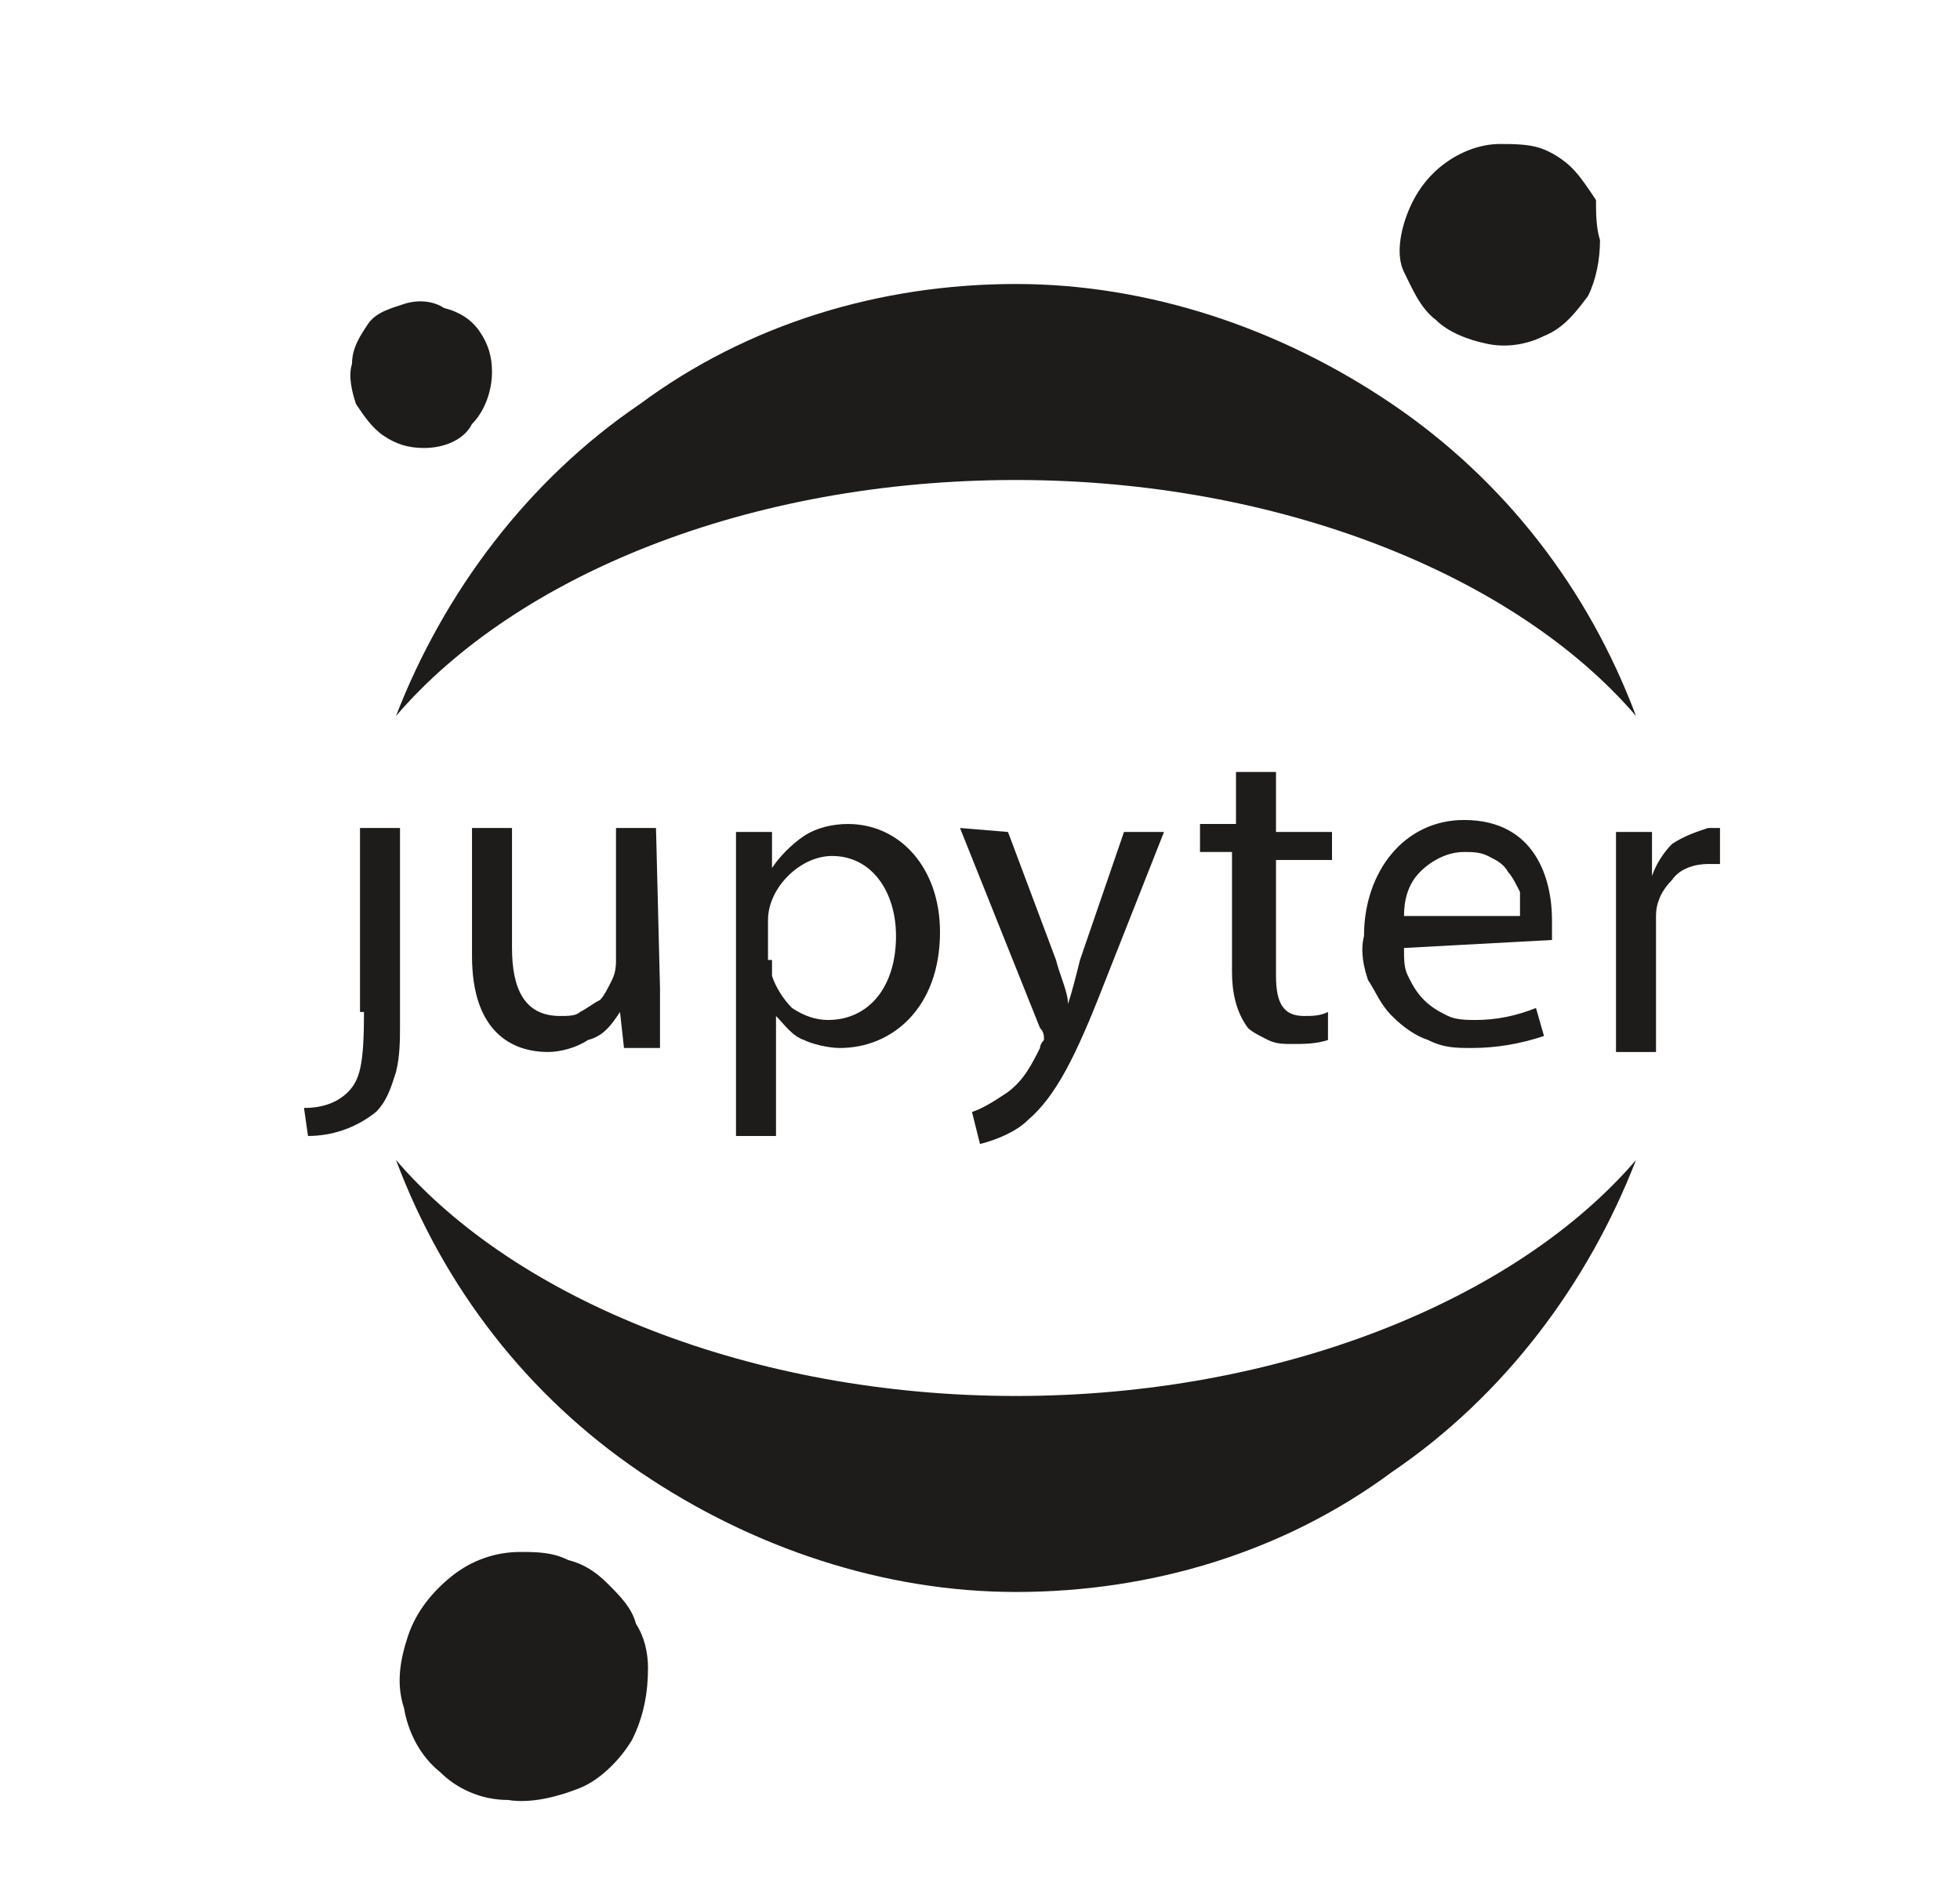 <?xml version="1.0" encoding="utf-8"?>
<!-- Generator: Adobe Illustrator 24.1.1, SVG Export Plug-In . SVG Version: 6.00 Build 0)  -->
<svg version="1.1" id="Layer_1" xmlns="http://www.w3.org/2000/svg" xmlns:xlink="http://www.w3.org/1999/xlink" x="0px" y="0px"
	 viewBox="0 0 49 47" style="enable-background:new 0 0 49 47;" xml:space="preserve">
<style type="text/css">
	.st0{fill:#1D1D1B;}
	.st1{fill:#1D1C1A;}
</style>
<g id="Canvas" transform="translate(-1640 -2453)">
	<g id="Group_2_">
		<g id="Group_1_">
			<g id="Group">
				<g id="g">
					<g id="path">
						<g id="path9_fill">
							<g transform="translate(1640.54 2474.36)">
								<path id="path0_fill" class="st0" d="M1648.5,2477.6c0,1.3-0.1,1.7-0.4,2s-0.7,0.4-1.1,0.4l0.1,0.7c0.6,0,1.2-0.2,1.7-0.6
									c0.3-0.3,0.4-0.7,0.5-1s0.1-0.8,0.1-1.2v-4.9h-1v4.6H1648.5z"/>
							</g>
						</g>
					</g>
					<g id="path_1_">
						<g id="path10_fill">
							<g transform="translate(1645.68 2474.37)">
								<path id="path1_fill" class="st0" d="M1655.9,2477c0,0.6,0,1,0,1.5h-0.9l-0.1-0.9c-0.2,0.3-0.4,0.6-0.8,0.7
									c-0.3,0.2-0.7,0.3-1,0.3c-0.9,0-1.9-0.5-1.9-2.4v-3.2h1v3c0,1,0.3,1.7,1.2,1.7c0.2,0,0.4,0,0.5-0.1c0.2-0.1,0.3-0.2,0.5-0.3
									c0.1-0.1,0.2-0.3,0.3-0.5c0.1-0.2,0.1-0.4,0.1-0.5v-3.3h1L1655.9,2477L1655.9,2477z"/>
							</g>
						</g>
					</g>
					<g id="path_2_">
						<g id="path11_fill">
							<g transform="translate(1653.39 2474.26)">
								<path id="path2_fill" class="st0" d="M1657.7,2474.8c0-0.7,0-1.2,0-1.8h0.9v0.9c0.2-0.3,0.5-0.6,0.8-0.8s0.7-0.3,1.1-0.3
									c1.3,0,2.3,1.1,2.3,2.7c0,1.9-1.2,2.9-2.5,2.9c-0.3,0-0.7-0.1-0.9-0.2s-0.5-0.4-0.7-0.6l0,0v3h-1L1657.7,2474.8
									L1657.7,2474.8z M1658.7,2476.3c0,0.1,0,0.3,0,0.4c0.1,0.3,0.3,0.6,0.5,0.8c0.3,0.2,0.6,0.3,0.9,0.3c1,0,1.7-0.8,1.7-2.1
									c0-1.1-0.6-2-1.6-2c-0.4,0-0.8,0.2-1.1,0.5c-0.3,0.3-0.5,0.7-0.5,1.1L1658.7,2476.3L1658.7,2476.3z"/>
							</g>
						</g>
					</g>
					<g id="path_3_">
						<g id="path12_fill">
							<g transform="translate(1660.43 2474.39)">
								<path id="path3_fill" class="st0" d="M1664.6,2473.1l1.2,3.2c0.1,0.4,0.3,0.8,0.3,1.1c0.1-0.3,0.2-0.7,0.3-1.1l1.1-3.2h1
									l-1.5,3.8c-0.7,1.8-1.2,2.8-1.9,3.4c-0.3,0.3-0.8,0.5-1.2,0.6l-0.2-0.8c0.3-0.1,0.6-0.3,0.9-0.5c0.4-0.3,0.6-0.7,0.8-1.1
									c0-0.1,0.1-0.2,0.1-0.2c0-0.1,0-0.2-0.1-0.3l-2-5L1664.6,2473.1L1664.6,2473.1z"/>
							</g>
						</g>
					</g>
					<g id="path_4_">
						<g id="path13_fill">
							<g transform="translate(1667.55 2472.54)">
								<path id="path4_fill" class="st0" d="M1671.2,2471.5v1.5h1.4v0.7h-1.4v2.9c0,0.7,0.2,1,0.7,1c0.2,0,0.4,0,0.6-0.1v0.7
									c-0.3,0.1-0.6,0.1-0.9,0.1c-0.2,0-0.4,0-0.6-0.1s-0.4-0.2-0.5-0.3c-0.3-0.4-0.4-0.9-0.4-1.4v-3h-0.8v-0.7h0.9v-1.3
									L1671.2,2471.5z"/>
							</g>
						</g>
					</g>
					<g id="path_5_">
						<g id="path14_fill">
							<g transform="translate(1672.47 2474.29)">
								<path id="path5_fill" class="st0" d="M1674.5,2476c0,0.3,0,0.5,0.1,0.7s0.2,0.4,0.4,0.6c0.2,0.2,0.4,0.3,0.6,0.4
									c0.2,0.1,0.5,0.1,0.7,0.1c0.5,0,1-0.1,1.5-0.3l0.2,0.7c-0.6,0.2-1.2,0.3-1.8,0.3c-0.4,0-0.7,0-1.1-0.2
									c-0.3-0.1-0.6-0.3-0.9-0.6s-0.4-0.6-0.6-0.9c-0.1-0.3-0.2-0.7-0.1-1.1c0-1.6,1-2.9,2.5-2.9c1.8,0,2.2,1.5,2.2,2.5
									c0,0.2,0,0.3,0,0.5L1674.5,2476L1674.5,2476z M1677.4,2475.2c0-0.2,0-0.4,0-0.6c-0.1-0.2-0.2-0.4-0.3-0.5
									c-0.1-0.2-0.3-0.3-0.5-0.4c-0.2-0.1-0.4-0.1-0.6-0.1c-0.4,0-0.8,0.2-1.1,0.5c-0.3,0.3-0.4,0.7-0.4,1.1H1677.4z"/>
							</g>
						</g>
					</g>
					<g id="path_6_">
						<g id="path15_fill">
							<g transform="translate(1679.98 2474.24)">
								<path id="path6_fill" class="st0" d="M1679.8,2474.8c0-0.6,0-1.2,0-1.7h0.9v1.1l0,0c0.1-0.3,0.3-0.6,0.5-0.8
									c0.3-0.2,0.6-0.3,0.9-0.4c0.1,0,0.2,0,0.3,0v0.9c-0.1,0-0.2,0-0.3,0c-0.3,0-0.7,0.1-0.9,0.4c-0.2,0.2-0.4,0.5-0.4,0.9
									c0,0.2,0,0.3,0,0.5v2.9h-1V2474.8L1679.8,2474.8z"/>
							</g>
						</g>
					</g>
				</g>
			</g>
			<g id="g_1_">
				<g id="path_7_">
					<g id="path16_fill">
						<g transform="translate(1673.48 2453.69)">
							<path id="path7_fill" class="st0" d="M1679.3,2458.3c0,0.5-0.1,1-0.3,1.4c-0.3,0.4-0.6,0.8-1.1,1s-0.9,0.3-1.4,0.2
								s-1-0.3-1.3-0.6c-0.4-0.3-0.6-0.8-0.8-1.2s-0.1-1,0.1-1.5s0.5-0.9,0.9-1.2s0.9-0.5,1.4-0.5c0.3,0,0.7,0,1,0.1
								s0.6,0.3,0.8,0.5c0.2,0.2,0.4,0.5,0.6,0.8C1679.2,2457.6,1679.3,2457.9,1679.3,2458.3L1679.3,2458.3z"/>
						</g>
					</g>
				</g>
				<g id="path_8_">
					<g id="path17_fill">
						<g transform="translate(1643.21 2484.27)">
							<path id="path8_fill" class="st0" d="M1664.8,2487.2c-6.6,0-12.5-2.4-15.5-5.9c1.2,3.2,3.3,5.9,6.1,7.8c2.8,1.9,6.1,3,9.4,3
								s6.7-1,9.4-3c2.8-1.9,4.9-4.7,6.1-7.8C1677.2,2484.8,1671.4,2487.2,1664.8,2487.2z"/>
						</g>
					</g>
				</g>
				<g id="path_9_">
					<g id="path18_fill">
						<g transform="translate(1643.21 2457.88)">
							<path id="path9_fill_1_" class="st0" d="M1664.8,2464.3c6.6,0,12.5,2.4,15.5,5.9c-1.2-3.2-3.3-5.9-6.1-7.8
								c-2.8-1.9-6.1-3-9.4-3s-6.7,1-9.4,3c-2.8,1.9-4.9,4.7-6.1,7.8C1652.3,2466.6,1658.1,2464.3,1664.8,2464.3z"/>
						</g>
					</g>
				</g>
				<g id="path_10_">
					<g id="path19_fill">
						<g transform="translate(1643.28 2496.09)">
							<path id="path10_fill_1_" class="st0" d="M1655.6,2494c0,0.6-0.1,1.2-0.4,1.8s-0.8,1-1.3,1.2c-0.6,0.3-1.2,0.4-1.8,0.3
								s-1.2-0.4-1.7-0.8s-0.8-1-0.9-1.6c-0.2-0.6-0.1-1.2,0.1-1.8s0.6-1.1,1.1-1.5s1.1-0.6,1.7-0.6c0.4,0,0.8,0,1.2,0.2
								s0.7,0.3,1,0.6s0.6,0.6,0.7,1C1655.5,2493.2,1655.6,2493.6,1655.6,2494L1655.6,2494z"/>
						</g>
					</g>
				</g>
				<g id="path_11_">
					<g id="path20_fill">
						<g transform="translate(1641.87 2458.43)">
							<path id="path11_fill_1_" class="st0" d="M1650,2463.5c-0.4,0-0.7-0.1-1-0.3s-0.5-0.5-0.7-0.8s-0.2-0.7-0.1-1
								s0.2-0.7,0.5-0.9c0.2-0.3,0.6-0.4,0.9-0.5s0.7-0.1,1,0.1s0.6,0.3,0.8,0.6c0.2,0.3,0.3,0.6,0.3,1c0,0.5-0.2,1-0.5,1.3
								C1651,2463.2,1650.5,2463.5,1650,2463.5z"/>
						</g>
					</g>
				</g>
			</g>
		</g>
	</g>
</g>
<g id="Canvas_1_" transform="translate(-1640 -2453)">
	<g id="Group_3_">
		<g id="Group_4_">
			<g id="Group_5_">
				<g id="g_3_">
					<g id="path_23_">
						<g id="path9_fill_4_">
							<g transform="translate(1640.54 2474.36)">
								<path id="path0_fill_1_" class="st1" d="M1648.3,2477.1c0,1.3-0.1,1.7-0.4,2s-0.7,0.4-1.1,0.4l0.1,0.7
									c0.6,0,1.2-0.2,1.7-0.6c0.3-0.3,0.4-0.7,0.5-1s0.1-0.8,0.1-1.2v-4.9h-1v4.6H1648.3z"/>
							</g>
						</g>
					</g>
					<g id="path_22_">
						<g id="path10_fill_4_">
							<g transform="translate(1645.68 2474.37)">
								<path id="path1_fill_1_" class="st1" d="M1655.6,2476.5c0,0.6,0,1,0,1.5h-0.9l-0.1-0.9c-0.2,0.3-0.4,0.6-0.8,0.7
									s-0.7,0.3-1,0.3c-0.9,0-1.9-0.5-1.9-2.4v-3.2h1v3c0,1,0.3,1.7,1.2,1.7c0.2,0,0.4,0,0.5-0.1s0.3-0.2,0.5-0.3s0.2-0.3,0.3-0.5
									c0.1-0.2,0.1-0.4,0.1-0.5v-3.3h1L1655.6,2476.5L1655.6,2476.5z"/>
							</g>
						</g>
					</g>
					<g id="path_21_">
						<g id="path11_fill_4_">
							<g transform="translate(1653.39 2474.26)">
								<path id="path2_fill_1_" class="st1" d="M1657.5,2474.4c0-0.7,0-1.2,0-1.8h0.9v0.9c0.2-0.3,0.5-0.6,0.8-0.8s0.7-0.3,1.1-0.3
									c1.3,0,2.3,1.1,2.3,2.7c0,1.9-1.2,2.9-2.5,2.9c-0.3,0-0.7-0.1-0.9-0.2c-0.3-0.1-0.5-0.4-0.7-0.6l0,0v3h-1L1657.5,2474.4
									L1657.5,2474.4z M1658.5,2475.8c0,0.1,0,0.3,0,0.4c0.1,0.3,0.3,0.6,0.5,0.8c0.3,0.2,0.6,0.3,0.9,0.3c1,0,1.7-0.8,1.7-2.1
									c0-1.1-0.6-2-1.6-2c-0.4,0-0.8,0.2-1.1,0.5c-0.3,0.3-0.5,0.7-0.5,1.1L1658.5,2475.8L1658.5,2475.8z"/>
							</g>
						</g>
					</g>
					<g id="path_20_">
						<g id="path12_fill_1_">
							<g transform="translate(1660.43 2474.39)">
								<path id="path3_fill_1_" class="st1" d="M1664.4,2472.6l1.2,3.2c0.1,0.4,0.3,0.8,0.3,1.1c0.1-0.3,0.2-0.7,0.3-1.1l1.1-3.2h1
									l-1.5,3.8c-0.7,1.8-1.2,2.8-1.9,3.4c-0.3,0.3-0.8,0.5-1.2,0.6l-0.2-0.8c0.3-0.1,0.6-0.3,0.9-0.5c0.4-0.3,0.6-0.7,0.8-1.1
									c0-0.1,0.1-0.2,0.1-0.2c0-0.1,0-0.2-0.1-0.3l-2-5L1664.4,2472.6L1664.4,2472.6z"/>
							</g>
						</g>
					</g>
					<g id="path_19_">
						<g id="path13_fill_1_">
							<g transform="translate(1667.55 2472.54)">
								<path id="path4_fill_1_" class="st1" d="M1671,2471.1v1.5h1.4v0.7h-1.4v2.9c0,0.7,0.2,1,0.7,1c0.2,0,0.4,0,0.6-0.1v0.7
									c-0.3,0.1-0.6,0.1-0.9,0.1c-0.2,0-0.4,0-0.6-0.1s-0.4-0.2-0.5-0.3c-0.3-0.4-0.4-0.9-0.4-1.4v-3h-0.8v-0.7h0.9v-1.3
									L1671,2471.1z"/>
							</g>
						</g>
					</g>
					<g id="path_18_">
						<g id="path14_fill_1_">
							<g transform="translate(1672.47 2474.29)">
								<path id="path5_fill_1_" class="st1" d="M1674.3,2475.5c0,0.3,0,0.5,0.1,0.7s0.2,0.4,0.4,0.6c0.2,0.2,0.4,0.3,0.6,0.4
									c0.2,0.1,0.5,0.1,0.7,0.1c0.5,0,1-0.1,1.5-0.3l0.2,0.7c-0.6,0.2-1.2,0.3-1.8,0.3c-0.4,0-0.7,0-1.1-0.2
									c-0.3-0.1-0.6-0.3-0.9-0.6s-0.4-0.6-0.6-0.9c-0.1-0.3-0.2-0.7-0.1-1.1c0-1.6,1-2.9,2.5-2.9c1.8,0,2.2,1.5,2.2,2.5
									c0,0.2,0,0.3,0,0.5L1674.3,2475.5L1674.3,2475.5z M1677.1,2474.8c0-0.2,0-0.4,0-0.6c-0.1-0.2-0.2-0.4-0.3-0.5
									c-0.1-0.2-0.3-0.3-0.5-0.4c-0.2-0.1-0.4-0.1-0.6-0.1c-0.4,0-0.8,0.2-1.1,0.5s-0.4,0.7-0.4,1.1H1677.1z"/>
							</g>
						</g>
					</g>
					<g id="path_17_">
						<g id="path15_fill_1_">
							<g transform="translate(1679.98 2474.24)">
								<path id="path6_fill_1_" class="st1" d="M1679.5,2474.3c0-0.6,0-1.2,0-1.7h0.9v1.1l0,0c0.1-0.3,0.3-0.6,0.5-0.8
									c0.3-0.2,0.6-0.3,0.9-0.4c0.1,0,0.2,0,0.3,0v0.9c-0.1,0-0.2,0-0.3,0c-0.3,0-0.7,0.1-0.9,0.4c-0.2,0.2-0.4,0.5-0.4,0.9
									c0,0.2,0,0.3,0,0.5v2.9h-1V2474.3L1679.5,2474.3z"/>
							</g>
						</g>
					</g>
				</g>
			</g>
			<g id="g_2_">
				<g id="path_16_">
					<g id="path16_fill_1_">
						<g transform="translate(1673.48 2453.69)">
							<path id="path7_fill_1_" class="st1" d="M1679.1,2457.8c0,0.5-0.1,1-0.3,1.4s-0.6,0.8-1.1,1c-0.4,0.2-0.9,0.3-1.4,0.2
								s-1-0.3-1.3-0.6s-0.6-0.8-0.8-1.2c-0.1-0.5-0.1-1,0.1-1.5s0.5-0.9,0.9-1.2s0.9-0.5,1.4-0.5c0.3,0,0.7,0,1,0.1
								s0.6,0.3,0.8,0.5s0.4,0.5,0.6,0.8C1679,2457.2,1679.1,2457.5,1679.1,2457.8L1679.1,2457.8z"/>
						</g>
					</g>
				</g>
				<g id="path_15_">
					<g id="path17_fill_1_">
						<g transform="translate(1643.21 2484.27)">
							<path id="path8_fill_1_" class="st1" d="M1664.5,2486.7c-6.6,0-12.5-2.4-15.5-5.9c1.2,3.2,3.3,5.9,6.1,7.8
								c2.8,1.9,6.1,3,9.4,3c3.4,0,6.7-1,9.4-3c2.8-1.9,4.9-4.7,6.1-7.8C1677,2484.3,1671.2,2486.7,1664.5,2486.7z"/>
						</g>
					</g>
				</g>
				<g id="path_14_">
					<g id="path18_fill_1_">
						<g transform="translate(1643.21 2457.88)">
							<path id="path9_fill_2_" class="st1" d="M1664.5,2463.8c6.6,0,12.5,2.4,15.5,5.9c-1.2-3.2-3.3-5.9-6.1-7.8
								c-2.8-1.9-6.1-3-9.4-3c-3.4,0-6.7,1-9.4,3c-2.8,1.9-4.9,4.7-6.1,7.8C1652,2466.2,1657.8,2463.8,1664.5,2463.8z"/>
						</g>
					</g>
				</g>
				<g id="path_13_">
					<g id="path19_fill_1_">
						<g transform="translate(1643.28 2496.09)">
							<path id="path10_fill_2_" class="st1" d="M1655.4,2493.6c0,0.6-0.1,1.2-0.4,1.8c-0.3,0.5-0.8,1-1.3,1.2
								c-0.6,0.3-1.2,0.4-1.8,0.3c-0.6-0.1-1.2-0.4-1.7-0.8s-0.8-1-0.9-1.6s-0.1-1.2,0.1-1.8s0.6-1.1,1.1-1.5s1.1-0.6,1.7-0.6
								c0.4,0,0.8,0,1.2,0.2c0.4,0.1,0.7,0.3,1,0.6s0.6,0.6,0.7,1C1655.3,2492.8,1655.4,2493.2,1655.4,2493.6L1655.4,2493.6z"/>
						</g>
					</g>
				</g>
				<g id="path_12_">
					<g id="path20_fill_1_">
						<g transform="translate(1641.87 2458.43)">
							<path id="path11_fill_2_" class="st1" d="M1649.8,2463c-0.4,0-0.7-0.1-1-0.3s-0.5-0.5-0.7-0.8c-0.1-0.3-0.2-0.7-0.1-1
								c0.1-0.4,0.2-0.7,0.5-0.9c0.2-0.3,0.6-0.4,0.9-0.5s0.7-0.1,1,0.1s0.6,0.3,0.8,0.6c0.2,0.3,0.3,0.6,0.3,1c0,0.5-0.2,1-0.5,1.3
								S1650.3,2463,1649.8,2463z"/>
						</g>
					</g>
				</g>
			</g>
		</g>
	</g>
</g>
<g id="Canvas_2_" transform="translate(-1640 -2453)">
	<g id="Group_6_">
		<g id="Group_7_">
			<g id="Group_8_">
				<g id="g_5_">
					<g id="path_35_">
						<g id="path9_fill_6_">
							<g transform="translate(1640.54 2474.36)">
								<path id="path0_fill_2_" class="st1" d="M1649.1,2478.5c0,1.3-0.1,1.7-0.4,2s-0.7,0.4-1.1,0.4l0.1,0.7
									c0.6,0,1.2-0.2,1.7-0.6c0.3-0.3,0.4-0.7,0.6-1s0.1-0.8,0.1-1.2v-4.9h-1L1649.1,2478.5L1649.1,2478.5z"/>
							</g>
						</g>
					</g>
					<g id="path_34_">
						<g id="path10_fill_6_">
							<g transform="translate(1645.68 2474.37)">
								<path id="path1_fill_2_" class="st1" d="M1656.5,2477.9c0,0.6,0,1,0,1.5h-0.9l-0.1-0.9c-0.2,0.3-0.4,0.6-0.8,0.7
									c-0.3,0.2-0.7,0.3-1,0.3c-0.9,0-1.9-0.5-1.9-2.4v-3.2h1v3c0,1,0.3,1.7,1.2,1.7c0.2,0,0.4,0,0.5-0.1c0.2-0.1,0.3-0.2,0.5-0.3
									s0.2-0.3,0.3-0.5c0.1-0.2,0.1-0.4,0.1-0.5v-3.3h1L1656.5,2477.9L1656.5,2477.9z"/>
							</g>
						</g>
					</g>
					<g id="path_33_">
						<g id="path11_fill_6_">
							<g transform="translate(1653.39 2474.26)">
								<path id="path2_fill_2_" class="st1" d="M1658.4,2475.8c0-0.7,0-1.2,0-1.8h0.9v0.9c0.2-0.3,0.5-0.6,0.8-0.8s0.7-0.3,1.1-0.3
									c1.3,0,2.3,1.1,2.3,2.7c0,1.9-1.2,2.9-2.5,2.9c-0.3,0-0.7-0.1-0.9-0.2s-0.5-0.4-0.7-0.6l0,0v3h-1L1658.4,2475.8
									L1658.4,2475.8z M1659.3,2477.2c0,0.1,0,0.3,0,0.4c0.1,0.3,0.3,0.6,0.5,0.8c0.3,0.2,0.6,0.3,0.9,0.3c1,0,1.7-0.8,1.7-2.1
									c0-1.1-0.6-2-1.6-2c-0.4,0-0.8,0.2-1.1,0.5c-0.3,0.3-0.5,0.7-0.5,1.1L1659.3,2477.2L1659.3,2477.2z"/>
							</g>
						</g>
					</g>
					<g id="path_32_">
						<g id="path12_fill_2_">
							<g transform="translate(1660.43 2474.39)">
								<path id="path3_fill_2_" class="st1" d="M1665.2,2474l1.2,3.2c0.1,0.4,0.3,0.8,0.3,1.1c0.1-0.3,0.2-0.7,0.3-1.1l1.1-3.2h1
									l-1.5,3.8c-0.7,1.8-1.2,2.8-1.9,3.4c-0.3,0.3-0.8,0.5-1.2,0.6l-0.2-0.8c0.3-0.1,0.6-0.3,0.9-0.5c0.4-0.3,0.6-0.7,0.8-1.1
									c0-0.1,0.1-0.2,0.1-0.2c0-0.1,0-0.2-0.1-0.3l-2-5L1665.2,2474L1665.2,2474z"/>
							</g>
						</g>
					</g>
					<g id="path_31_">
						<g id="path13_fill_2_">
							<g transform="translate(1667.55 2472.54)">
								<path id="path4_fill_2_" class="st1" d="M1671.9,2472.5v1.5h1.4v0.7h-1.4v2.9c0,0.7,0.2,1,0.7,1c0.2,0,0.4,0,0.6-0.1v0.7
									c-0.3,0.1-0.6,0.1-0.9,0.1c-0.2,0-0.4,0-0.6-0.1s-0.4-0.2-0.5-0.3c-0.3-0.4-0.4-0.9-0.4-1.4v-3h-0.8v-0.7h0.9v-1.3
									L1671.9,2472.5z"/>
							</g>
						</g>
					</g>
					<g id="path_30_">
						<g id="path14_fill_2_">
							<g transform="translate(1672.47 2474.29)">
								<path id="path5_fill_2_" class="st1" d="M1675.1,2476.9c0,0.3,0,0.5,0.1,0.7s0.2,0.4,0.4,0.6c0.2,0.2,0.4,0.3,0.6,0.4
									s0.5,0.1,0.7,0.1c0.5,0,1-0.1,1.5-0.3l0.2,0.7c-0.6,0.2-1.2,0.3-1.8,0.3c-0.4,0-0.7,0-1.1-0.2c-0.3-0.1-0.6-0.3-0.9-0.6
									s-0.4-0.6-0.6-0.9c-0.1-0.3-0.2-0.7-0.1-1.1c0-1.6,1-2.9,2.5-2.9c1.8,0,2.2,1.5,2.2,2.5c0,0.2,0,0.3,0,0.5L1675.1,2476.9
									L1675.1,2476.9z M1678,2476.1c0-0.2,0-0.4,0-0.6c-0.1-0.2-0.2-0.4-0.3-0.5s-0.3-0.3-0.5-0.4c-0.2-0.1-0.4-0.1-0.6-0.1
									c-0.4,0-0.8,0.2-1.1,0.5c-0.3,0.3-0.4,0.7-0.4,1.1H1678z"/>
							</g>
						</g>
					</g>
					<g id="path_29_">
						<g id="path15_fill_2_">
							<g transform="translate(1679.98 2474.24)">
								<path id="path6_fill_2_" class="st1" d="M1680.4,2475.7c0-0.6,0-1.2,0-1.7h0.9v1.1l0,0c0.1-0.3,0.3-0.6,0.5-0.8
									c0.3-0.2,0.6-0.3,0.9-0.4c0.1,0,0.2,0,0.3,0v0.9c-0.1,0-0.2,0-0.3,0c-0.3,0-0.7,0.1-0.9,0.4c-0.2,0.2-0.4,0.5-0.4,0.9
									c0,0.2,0,0.3,0,0.5v2.9h-1V2475.7L1680.4,2475.7z"/>
							</g>
						</g>
					</g>
				</g>
			</g>
			<g id="g_4_">
				<g id="path_28_">
					<g id="path16_fill_2_">
						<g transform="translate(1673.48 2453.69)">
							<path id="path7_fill_2_" class="st1" d="M1680,2459.2c0,0.5-0.1,1-0.3,1.4c-0.3,0.4-0.6,0.8-1.1,1c-0.4,0.2-0.9,0.3-1.4,0.2
								s-1-0.3-1.3-0.6c-0.4-0.3-0.6-0.8-0.8-1.2s-0.1-1,0.1-1.5s0.5-0.9,0.9-1.2s0.9-0.5,1.4-0.5c0.3,0,0.7,0,1,0.1
								s0.6,0.3,0.8,0.5c0.2,0.2,0.4,0.5,0.6,0.8S1679.9,2458.9,1680,2459.2L1680,2459.2z"/>
						</g>
					</g>
				</g>
				<g id="path_27_">
					<g id="path17_fill_2_">
						<g transform="translate(1643.21 2484.27)">
							<path id="path8_fill_2_" class="st1" d="M1665.4,2488.1c-6.6,0-12.5-2.4-15.5-5.9c1.2,3.2,3.3,5.9,6.1,7.8
								c2.8,1.9,6.1,3,9.4,3c3.4,0,6.7-1,9.4-3c2.8-1.9,4.9-4.7,6.1-7.8C1677.9,2485.7,1672,2488.1,1665.4,2488.1z"/>
						</g>
					</g>
				</g>
				<g id="path_26_">
					<g id="path18_fill_2_">
						<g transform="translate(1643.21 2457.88)">
							<path id="path9_fill_3_" class="st1" d="M1665.4,2465.2c6.6,0,12.5,2.4,15.5,5.9c-1.2-3.2-3.3-5.9-6.1-7.8
								c-2.8-1.9-6.1-3-9.4-3c-3.4,0-6.7,1-9.4,3c-2.8,1.9-4.9,4.7-6.1,7.8C1652.9,2467.6,1658.7,2465.2,1665.4,2465.2z"/>
						</g>
					</g>
				</g>
				<g id="path_25_">
					<g id="path19_fill_2_">
						<g transform="translate(1643.28 2496.09)">
							<path id="path10_fill_3_" class="st1" d="M1656.2,2494.9c0,0.6-0.1,1.2-0.4,1.8c-0.3,0.5-0.8,1-1.3,1.2
								c-0.6,0.3-1.2,0.4-1.8,0.3s-1.2-0.4-1.7-0.8c-0.5-0.4-0.8-1-0.9-1.6c-0.2-0.6-0.1-1.2,0.1-1.8s0.6-1.1,1.1-1.5
								s1.1-0.6,1.7-0.6c0.4,0,0.8,0,1.2,0.2c0.4,0.1,0.7,0.3,1,0.6s0.6,0.6,0.7,1C1656.1,2494.1,1656.2,2494.5,1656.2,2494.9
								L1656.2,2494.9z"/>
						</g>
					</g>
				</g>
				<g id="path_24_">
					<g id="path20_fill_2_">
						<g transform="translate(1641.87 2458.43)">
							<path id="path11_fill_3_" class="st1" d="M1650.6,2464.4c-0.4,0-0.7-0.1-1-0.3s-0.5-0.5-0.7-0.8s-0.2-0.7-0.1-1
								s0.2-0.7,0.5-0.9c0.2-0.3,0.6-0.4,0.9-0.5s0.7-0.1,1,0.1s0.6,0.3,0.8,0.6c0.2,0.3,0.3,0.6,0.3,1c0,0.5-0.2,1-0.5,1.3
								C1651.6,2464.2,1651.1,2464.4,1650.6,2464.4z"/>
						</g>
					</g>
				</g>
			</g>
		</g>
	</g>
</g>
<g id="Canvas_3_" transform="translate(-1640 -2453)">
	<g id="Group_9_">
		<g id="Group_10_">
			<g id="Group_11_">
				<g id="g_7_">
					<g id="path_47_">
						<g id="path9_fill_8_">
							<g transform="translate(1640.54 2474.36)">
								<path id="path0_fill_3_" class="st1" d="M1649.1,2478.5c0,1.3-0.1,1.7-0.4,2s-0.7,0.4-1.1,0.4l0.1,0.7
									c0.6,0,1.2-0.2,1.7-0.6c0.3-0.3,0.4-0.7,0.6-1s0.1-0.8,0.1-1.2v-4.9h-1L1649.1,2478.5L1649.1,2478.5z"/>
							</g>
						</g>
					</g>
					<g id="path_46_">
						<g id="path10_fill_8_">
							<g transform="translate(1645.68 2474.37)">
								<path id="path1_fill_3_" class="st1" d="M1656.5,2477.9c0,0.6,0,1,0,1.5h-0.9l-0.1-0.9c-0.2,0.3-0.4,0.6-0.8,0.7
									c-0.3,0.2-0.7,0.3-1,0.3c-0.9,0-1.9-0.5-1.9-2.4v-3.2h1v3c0,1,0.3,1.7,1.2,1.7c0.2,0,0.4,0,0.5-0.1c0.2-0.1,0.3-0.2,0.5-0.3
									s0.2-0.3,0.3-0.5c0.1-0.2,0.1-0.4,0.1-0.5v-3.3h1L1656.5,2477.9L1656.5,2477.9z"/>
							</g>
						</g>
					</g>
					<g id="path_45_">
						<g id="path11_fill_8_">
							<g transform="translate(1653.39 2474.26)">
								<path id="path2_fill_3_" class="st1" d="M1658.4,2475.8c0-0.7,0-1.2,0-1.8h0.9v0.9c0.2-0.3,0.5-0.6,0.8-0.8s0.7-0.3,1.1-0.3
									c1.3,0,2.3,1.1,2.3,2.7c0,1.9-1.2,2.9-2.5,2.9c-0.3,0-0.7-0.1-0.9-0.2s-0.5-0.4-0.7-0.6l0,0v3h-1L1658.4,2475.8
									L1658.4,2475.8z M1659.3,2477.2c0,0.1,0,0.3,0,0.4c0.1,0.3,0.3,0.6,0.5,0.8c0.3,0.2,0.6,0.3,0.9,0.3c1,0,1.7-0.8,1.7-2.1
									c0-1.1-0.6-2-1.6-2c-0.4,0-0.8,0.2-1.1,0.5c-0.3,0.3-0.5,0.7-0.5,1.1L1659.3,2477.2L1659.3,2477.2z"/>
							</g>
						</g>
					</g>
					<g id="path_44_">
						<g id="path12_fill_3_">
							<g transform="translate(1660.43 2474.39)">
								<path id="path3_fill_3_" class="st1" d="M1665.2,2474l1.2,3.2c0.1,0.4,0.3,0.8,0.3,1.1c0.1-0.3,0.2-0.7,0.3-1.1l1.1-3.2h1
									l-1.5,3.8c-0.7,1.8-1.2,2.8-1.9,3.4c-0.3,0.3-0.8,0.5-1.2,0.6l-0.2-0.8c0.3-0.1,0.6-0.3,0.9-0.5c0.4-0.3,0.6-0.7,0.8-1.1
									c0-0.1,0.1-0.2,0.1-0.2c0-0.1,0-0.2-0.1-0.3l-2-5L1665.2,2474L1665.2,2474z"/>
							</g>
						</g>
					</g>
					<g id="path_43_">
						<g id="path13_fill_3_">
							<g transform="translate(1667.55 2472.54)">
								<path id="path4_fill_3_" class="st1" d="M1671.9,2472.5v1.5h1.4v0.7h-1.4v2.9c0,0.7,0.2,1,0.7,1c0.2,0,0.4,0,0.6-0.1v0.7
									c-0.3,0.1-0.6,0.1-0.9,0.1c-0.2,0-0.4,0-0.6-0.1s-0.4-0.2-0.5-0.3c-0.3-0.4-0.4-0.9-0.4-1.4v-3h-0.8v-0.7h0.9v-1.3
									L1671.9,2472.5z"/>
							</g>
						</g>
					</g>
					<g id="path_42_">
						<g id="path14_fill_3_">
							<g transform="translate(1672.47 2474.29)">
								<path id="path5_fill_3_" class="st1" d="M1675.1,2476.9c0,0.3,0,0.5,0.1,0.7s0.2,0.4,0.4,0.6c0.2,0.2,0.4,0.3,0.6,0.4
									s0.5,0.1,0.7,0.1c0.5,0,1-0.1,1.5-0.3l0.2,0.7c-0.6,0.2-1.2,0.3-1.8,0.3c-0.4,0-0.7,0-1.1-0.2c-0.3-0.1-0.6-0.3-0.9-0.6
									s-0.4-0.6-0.6-0.9c-0.1-0.3-0.2-0.7-0.1-1.1c0-1.6,1-2.9,2.5-2.9c1.8,0,2.2,1.5,2.2,2.5c0,0.2,0,0.3,0,0.5L1675.1,2476.9
									L1675.1,2476.9z M1678,2476.1c0-0.2,0-0.4,0-0.6c-0.1-0.2-0.2-0.4-0.3-0.5s-0.3-0.3-0.5-0.4c-0.2-0.1-0.4-0.1-0.6-0.1
									c-0.4,0-0.8,0.2-1.1,0.5c-0.3,0.3-0.4,0.7-0.4,1.1H1678z"/>
							</g>
						</g>
					</g>
					<g id="path_41_">
						<g id="path15_fill_3_">
							<g transform="translate(1679.98 2474.24)">
								<path id="path6_fill_3_" class="st1" d="M1680.4,2475.7c0-0.6,0-1.2,0-1.7h0.9v1.1l0,0c0.1-0.3,0.3-0.6,0.5-0.8
									c0.3-0.2,0.6-0.3,0.9-0.4c0.1,0,0.2,0,0.3,0v0.9c-0.1,0-0.2,0-0.3,0c-0.3,0-0.7,0.1-0.9,0.4c-0.2,0.2-0.4,0.5-0.4,0.9
									c0,0.2,0,0.3,0,0.5v2.9h-1V2475.7L1680.4,2475.7z"/>
							</g>
						</g>
					</g>
				</g>
			</g>
			<g id="g_6_">
				<g id="path_40_">
					<g id="path16_fill_3_">
						<g transform="translate(1673.48 2453.69)">
							<path id="path7_fill_3_" class="st1" d="M1680,2459.2c0,0.5-0.1,1-0.3,1.4c-0.3,0.4-0.6,0.8-1.1,1c-0.4,0.2-0.9,0.3-1.4,0.2
								s-1-0.3-1.3-0.6c-0.4-0.3-0.6-0.8-0.8-1.2s-0.1-1,0.1-1.5s0.5-0.9,0.9-1.2s0.9-0.5,1.4-0.5c0.3,0,0.7,0,1,0.1
								s0.6,0.3,0.8,0.5c0.2,0.2,0.4,0.5,0.6,0.8S1679.9,2458.9,1680,2459.2L1680,2459.2z"/>
						</g>
					</g>
				</g>
				<g id="path_39_">
					<g id="path17_fill_3_">
						<g transform="translate(1643.21 2484.27)">
							<path id="path8_fill_3_" class="st1" d="M1665.4,2488.1c-6.6,0-12.5-2.4-15.5-5.9c1.2,3.2,3.3,5.9,6.1,7.8
								c2.8,1.9,6.1,3,9.4,3c3.4,0,6.7-1,9.4-3c2.8-1.9,4.9-4.7,6.1-7.8C1677.9,2485.7,1672,2488.1,1665.4,2488.1z"/>
						</g>
					</g>
				</g>
				<g id="path_38_">
					<g id="path18_fill_3_">
						<g transform="translate(1643.21 2457.88)">
							<path id="path9_fill_5_" class="st1" d="M1665.4,2465.2c6.6,0,12.5,2.4,15.5,5.9c-1.2-3.2-3.3-5.9-6.1-7.8
								c-2.8-1.9-6.1-3-9.4-3c-3.4,0-6.7,1-9.4,3c-2.8,1.9-4.9,4.7-6.1,7.8C1652.9,2467.6,1658.7,2465.2,1665.4,2465.2z"/>
						</g>
					</g>
				</g>
				<g id="path_37_">
					<g id="path19_fill_3_">
						<g transform="translate(1643.28 2496.09)">
							<path id="path10_fill_5_" class="st1" d="M1656.2,2494.9c0,0.6-0.1,1.2-0.4,1.8c-0.3,0.5-0.8,1-1.3,1.2
								c-0.6,0.3-1.2,0.4-1.8,0.3s-1.2-0.4-1.7-0.8c-0.5-0.4-0.8-1-0.9-1.6c-0.2-0.6-0.1-1.2,0.1-1.8s0.6-1.1,1.1-1.5
								s1.1-0.6,1.7-0.6c0.4,0,0.8,0,1.2,0.2c0.4,0.1,0.7,0.3,1,0.6s0.6,0.6,0.7,1C1656.1,2494.1,1656.2,2494.5,1656.2,2494.9
								L1656.2,2494.9z"/>
						</g>
					</g>
				</g>
				<g id="path_36_">
					<g id="path20_fill_3_">
						<g transform="translate(1641.87 2458.43)">
							<path id="path11_fill_5_" class="st1" d="M1650.6,2464.4c-0.4,0-0.7-0.1-1-0.3s-0.5-0.5-0.7-0.8s-0.2-0.7-0.1-1
								s0.2-0.7,0.5-0.9c0.2-0.3,0.6-0.4,0.9-0.5s0.7-0.1,1,0.1s0.6,0.3,0.8,0.6c0.2,0.3,0.3,0.6,0.3,1c0,0.5-0.2,1-0.5,1.3
								C1651.6,2464.2,1651.1,2464.4,1650.6,2464.4z"/>
						</g>
					</g>
				</g>
			</g>
		</g>
	</g>
</g>
<path id="path0_fill_4_" class="st1" d="M9.1,25.3c0,1.3-0.1,1.7-0.4,2c-0.3,0.3-0.7,0.4-1.1,0.4l0.1,0.7c0.6,0,1.2-0.2,1.7-0.6
	c0.3-0.3,0.4-0.7,0.5-1c0.1-0.4,0.1-0.8,0.1-1.2v-4.9h-1V25.3L9.1,25.3z"/>
<path id="path1_fill_4_" class="st1" d="M16.5,24.7c0,0.6,0,1,0,1.5h-0.9l-0.1-0.9c-0.2,0.3-0.4,0.6-0.8,0.7c-0.3,0.2-0.7,0.3-1,0.3
	c-0.9,0-1.9-0.5-1.9-2.4v-3.2h1v3c0,1,0.3,1.7,1.2,1.7c0.2,0,0.4,0,0.5-0.1c0.2-0.1,0.3-0.2,0.5-0.3c0.1-0.1,0.2-0.3,0.3-0.5
	c0.1-0.2,0.1-0.4,0.1-0.5v-3.3h1L16.5,24.7L16.5,24.7z"/>
<path id="path2_fill_4_" class="st1" d="M18.4,22.6c0-0.7,0-1.2,0-1.8h0.9l0,0.9c0.2-0.3,0.5-0.6,0.8-0.8c0.3-0.2,0.7-0.3,1.1-0.3
	c1.3,0,2.3,1.1,2.3,2.7c0,1.9-1.2,2.9-2.5,2.9c-0.3,0-0.7-0.1-0.9-0.2c-0.3-0.1-0.5-0.4-0.7-0.6l0,0v3h-1V22.6L18.4,22.6z M19.3,24
	c0,0.1,0,0.3,0,0.4c0.1,0.3,0.3,0.6,0.5,0.8c0.3,0.2,0.6,0.3,0.9,0.3c1,0,1.7-0.8,1.7-2.1c0-1.1-0.6-2-1.6-2c-0.4,0-0.8,0.2-1.1,0.5
	c-0.3,0.3-0.5,0.7-0.5,1.1V24z"/>
<path id="path3_fill_4_" class="st1" d="M25.2,20.8l1.2,3.2c0.1,0.4,0.3,0.8,0.3,1.1c0.1-0.3,0.2-0.7,0.3-1.1l1.1-3.2h1l-1.5,3.8
	c-0.7,1.8-1.2,2.8-1.9,3.4c-0.3,0.3-0.8,0.5-1.2,0.6l-0.2-0.8c0.3-0.1,0.6-0.3,0.9-0.5c0.4-0.3,0.6-0.7,0.8-1.1
	c0-0.1,0.1-0.2,0.1-0.2c0-0.1,0-0.2-0.1-0.3l-2-5L25.2,20.8L25.2,20.8z"/>
<path id="path4_fill_4_" class="st1" d="M31.9,19.3v1.5h1.4v0.7h-1.4v2.9c0,0.7,0.2,1,0.7,1c0.2,0,0.4,0,0.6-0.1l0,0.7
	c-0.3,0.1-0.6,0.1-0.9,0.1c-0.2,0-0.4,0-0.6-0.1c-0.2-0.1-0.4-0.2-0.5-0.3c-0.3-0.4-0.4-0.9-0.4-1.4v-3H30v-0.7h0.9v-1.3L31.9,19.3z
	"/>
<path id="path5_fill_4_" class="st1" d="M35.1,23.7c0,0.3,0,0.5,0.1,0.7c0.1,0.2,0.2,0.4,0.4,0.6c0.2,0.2,0.4,0.3,0.6,0.4
	c0.2,0.1,0.5,0.1,0.7,0.1c0.5,0,1-0.1,1.5-0.3l0.2,0.7c-0.6,0.2-1.2,0.3-1.8,0.3c-0.4,0-0.7,0-1.1-0.2c-0.3-0.1-0.6-0.3-0.9-0.6
	c-0.3-0.3-0.4-0.6-0.6-0.9c-0.1-0.3-0.2-0.7-0.1-1.1c0-1.6,1-2.9,2.5-2.9c1.8,0,2.2,1.5,2.2,2.5c0,0.2,0,0.3,0,0.5L35.1,23.7
	L35.1,23.7z M38,22.9c0-0.2,0-0.4,0-0.6c-0.1-0.2-0.2-0.4-0.3-0.5c-0.1-0.2-0.3-0.3-0.5-0.4c-0.2-0.1-0.4-0.1-0.6-0.1
	c-0.4,0-0.8,0.2-1.1,0.5c-0.3,0.3-0.4,0.7-0.4,1.1H38z"/>
<path id="path6_fill_4_" class="st1" d="M40.4,22.5c0-0.6,0-1.2,0-1.7h0.9v1.1h0c0.1-0.3,0.3-0.6,0.5-0.8c0.3-0.2,0.6-0.3,0.9-0.4
	c0.1,0,0.2,0,0.3,0v0.9c-0.1,0-0.2,0-0.3,0c-0.3,0-0.7,0.1-0.9,0.4c-0.2,0.2-0.4,0.5-0.4,0.9c0,0.2,0,0.3,0,0.5v2.9h-1L40.4,22.5
	L40.4,22.5z"/>
<path id="path7_fill_4_" class="st1" d="M40,6c0,0.5-0.1,1-0.3,1.4c-0.3,0.4-0.6,0.8-1.1,1c-0.4,0.2-0.9,0.3-1.4,0.2
	c-0.5-0.1-1-0.3-1.3-0.6c-0.4-0.3-0.6-0.8-0.8-1.2s-0.1-1,0.1-1.5c0.2-0.5,0.5-0.9,0.9-1.2c0.4-0.3,0.9-0.5,1.4-0.5
	c0.3,0,0.7,0,1,0.1c0.3,0.1,0.6,0.3,0.8,0.5c0.2,0.2,0.4,0.5,0.6,0.8C39.9,5.3,39.9,5.7,40,6L40,6z"/>
<path id="path8_fill_4_" class="st1" d="M25.4,34.9c-6.6,0-12.5-2.4-15.5-5.9c1.2,3.2,3.3,5.9,6.1,7.8c2.8,1.9,6.1,3,9.4,3
	c3.4,0,6.7-1,9.4-3c2.8-1.9,4.9-4.7,6.1-7.8C37.9,32.5,32,34.9,25.4,34.9z"/>
<path id="path9_fill_7_" class="st1" d="M25.4,12c6.6,0,12.5,2.4,15.5,5.9c-1.2-3.2-3.3-5.9-6.1-7.8c-2.8-1.9-6.1-3-9.4-3
	c-3.4,0-6.7,1-9.4,3c-2.8,1.9-4.9,4.7-6.1,7.8C12.9,14.4,18.7,12,25.4,12z"/>
<path id="path10_fill_7_" class="st1" d="M16.2,41.7c0,0.6-0.1,1.2-0.4,1.8c-0.3,0.5-0.8,1-1.3,1.2s-1.2,0.4-1.8,0.3
	C12,45,11.4,44.7,11,44.3c-0.5-0.4-0.8-1-0.9-1.6c-0.2-0.6-0.1-1.2,0.1-1.8c0.2-0.6,0.6-1.1,1.1-1.5c0.5-0.4,1.1-0.6,1.7-0.6
	c0.4,0,0.8,0,1.2,0.2c0.4,0.1,0.7,0.3,1,0.6c0.3,0.3,0.6,0.6,0.7,1C16.1,40.9,16.2,41.3,16.2,41.7L16.2,41.7z"/>
<path id="path11_fill_7_" class="st1" d="M10.6,11.2c-0.4,0-0.7-0.1-1-0.3c-0.3-0.2-0.5-0.5-0.7-0.8c-0.1-0.3-0.2-0.7-0.1-1
	C8.8,8.7,9,8.4,9.2,8.1c0.2-0.3,0.6-0.4,0.9-0.5c0.3-0.1,0.7-0.1,1,0.1C11.5,7.8,11.8,8,12,8.3c0.2,0.3,0.3,0.6,0.3,1
	c0,0.5-0.2,1-0.5,1.3C11.6,11,11.1,11.2,10.6,11.2z"/>
</svg>

